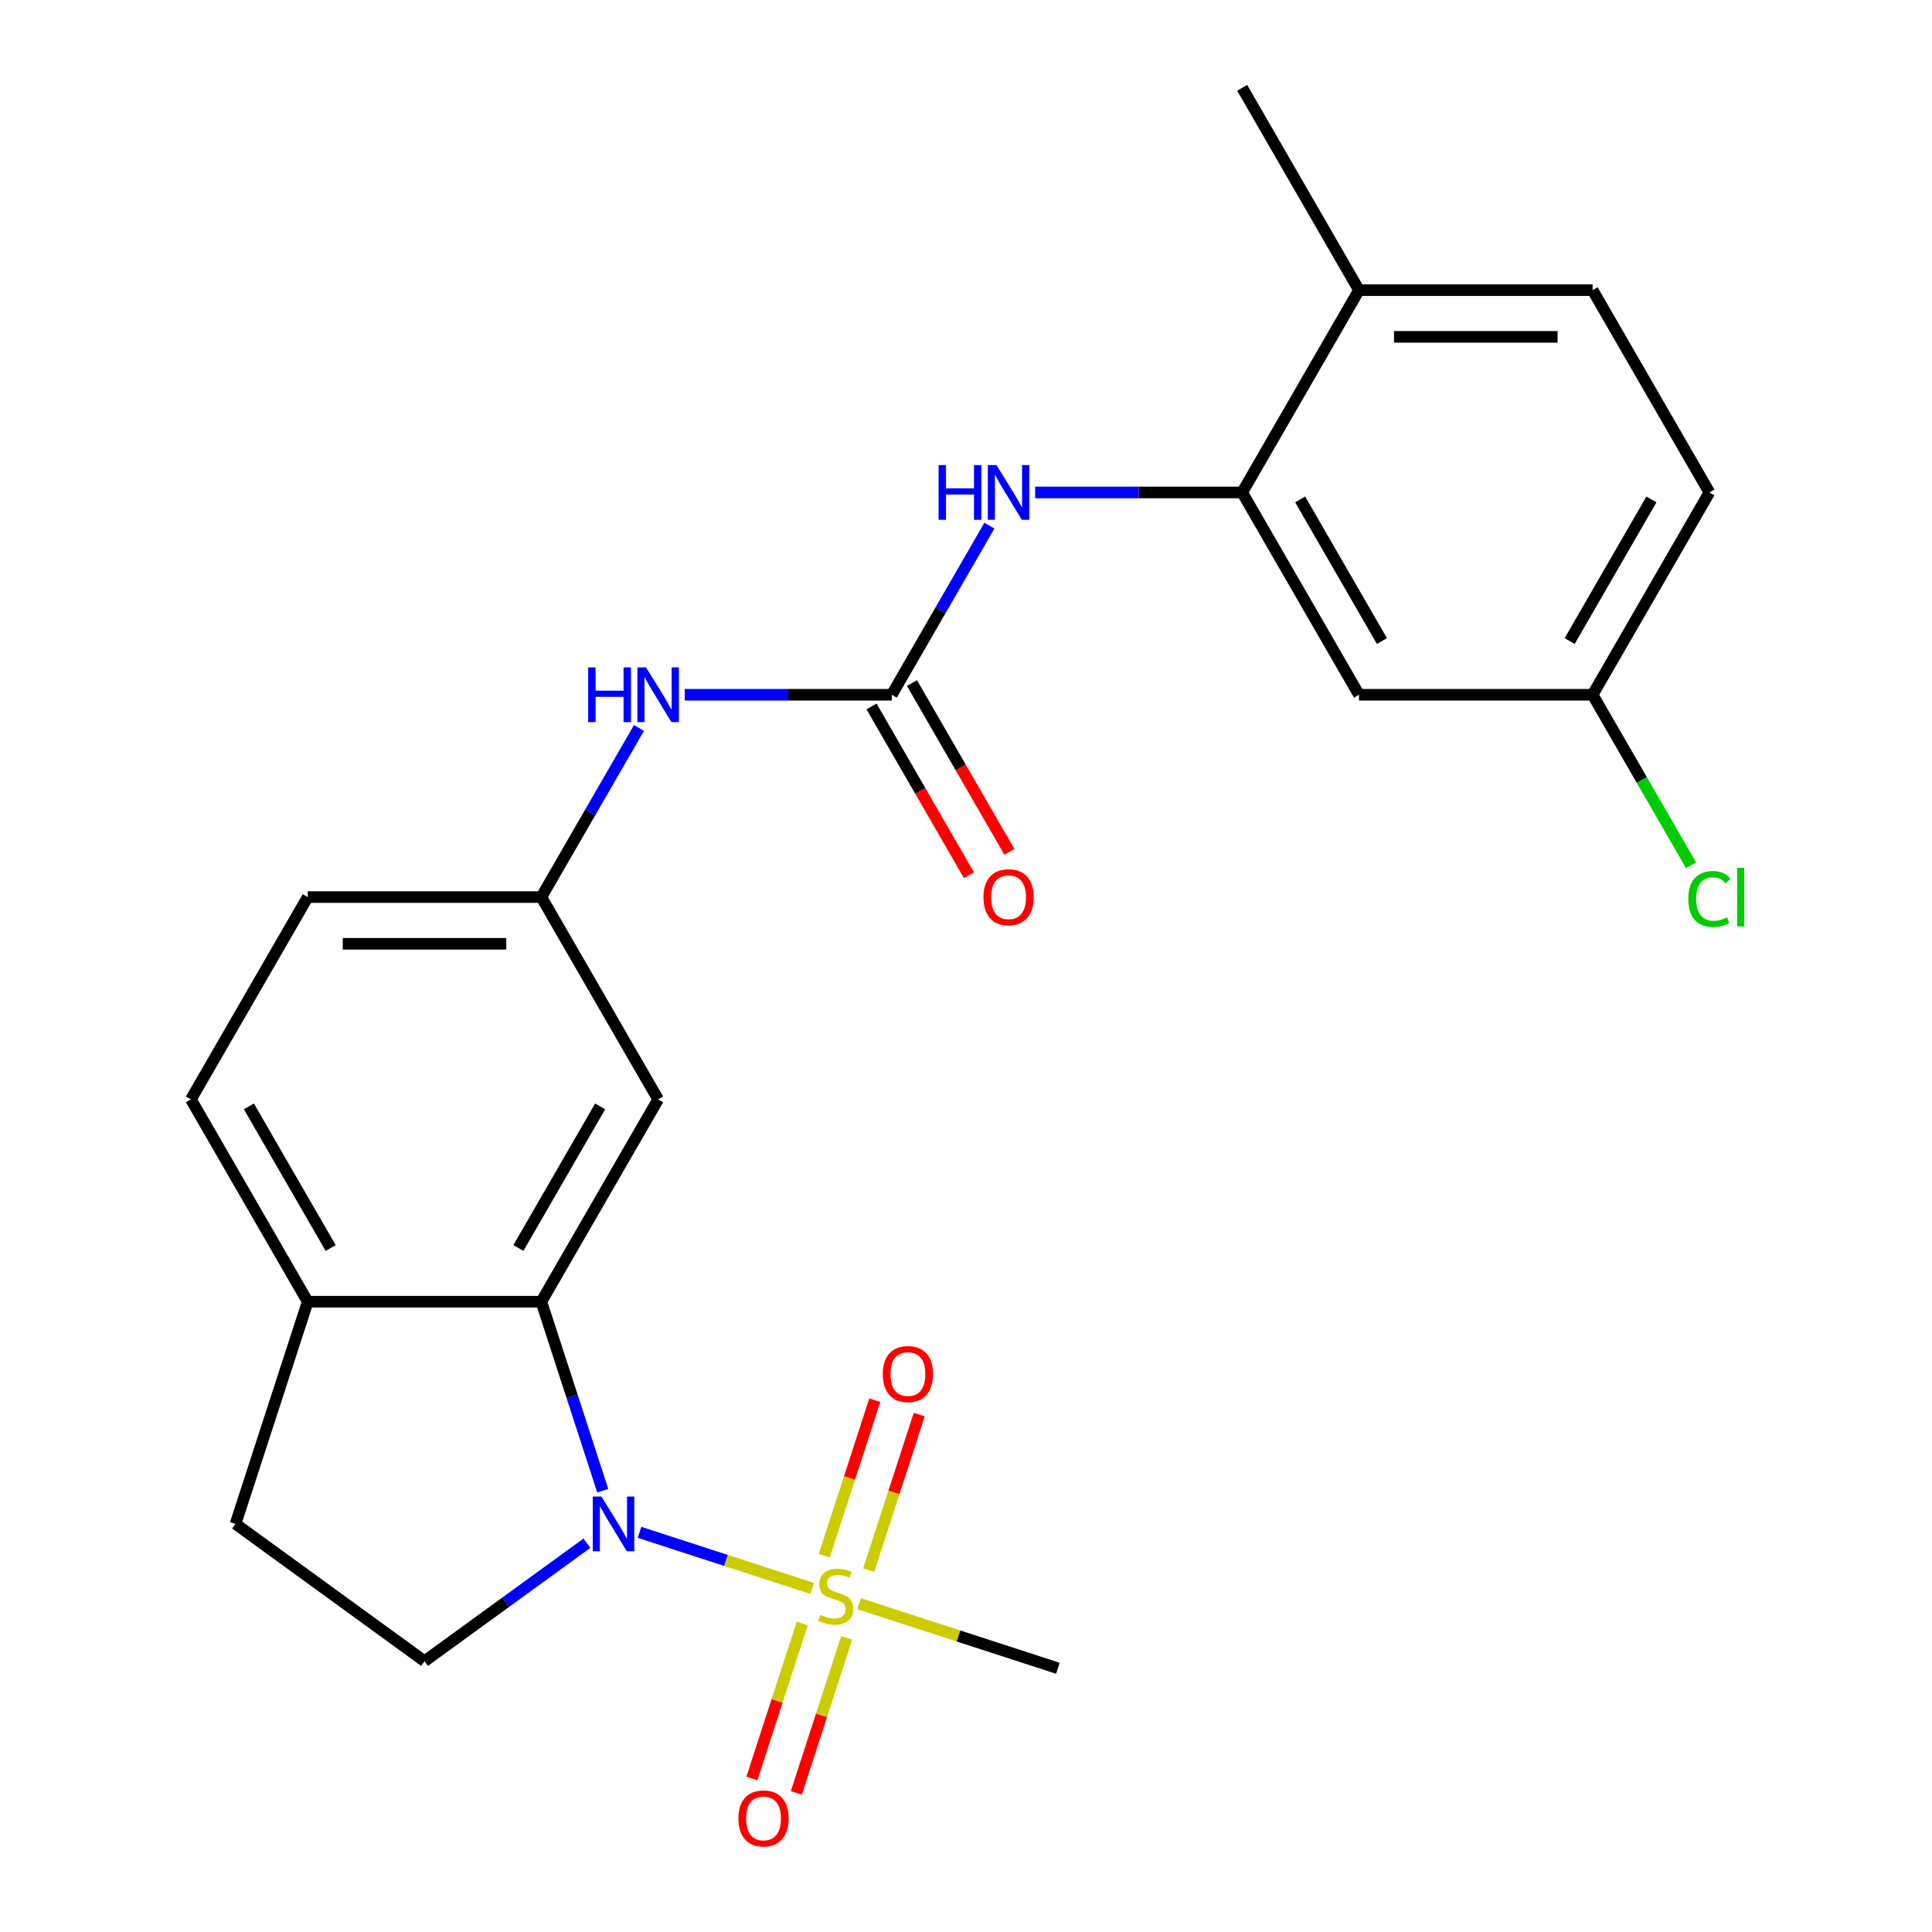 <?xml version='1.0' encoding='iso-8859-1'?>
<svg version='1.1' baseProfile='full'
              xmlns='http://www.w3.org/2000/svg'
                      xmlns:rdkit='http://www.rdkit.org/xml'
                      xmlns:xlink='http://www.w3.org/1999/xlink'
                  xml:space='preserve'
width='1000px' height='1000px' viewBox='0 0 1000 1000'>
<!-- END OF HEADER -->
<rect style='opacity:1.0;fill:#FFFFFF;stroke:none' width='1000' height='1000' x='0' y='0'> </rect>
<path class='bond-0' d='M 420.458,822.198 L 375.732,807.665' style='fill:none;fill-rule:evenodd;stroke:#CCCC00;stroke-width:6px;stroke-linecap:butt;stroke-linejoin:miter;stroke-opacity:1' />
<path class='bond-0' d='M 375.732,807.665 L 331.005,793.133' style='fill:none;fill-rule:evenodd;stroke:#0000FF;stroke-width:6px;stroke-linecap:butt;stroke-linejoin:miter;stroke-opacity:1' />
<path class='bond-9' d='M 449.631,812.724 L 462.713,772.461' style='fill:none;fill-rule:evenodd;stroke:#CCCC00;stroke-width:6px;stroke-linecap:butt;stroke-linejoin:miter;stroke-opacity:1' />
<path class='bond-9' d='M 462.713,772.461 L 475.795,732.199' style='fill:none;fill-rule:evenodd;stroke:#FF0000;stroke-width:6px;stroke-linecap:butt;stroke-linejoin:miter;stroke-opacity:1' />
<path class='bond-9' d='M 426.631,805.251 L 439.713,764.988' style='fill:none;fill-rule:evenodd;stroke:#CCCC00;stroke-width:6px;stroke-linecap:butt;stroke-linejoin:miter;stroke-opacity:1' />
<path class='bond-9' d='M 439.713,764.988 L 452.795,724.726' style='fill:none;fill-rule:evenodd;stroke:#FF0000;stroke-width:6px;stroke-linecap:butt;stroke-linejoin:miter;stroke-opacity:1' />
<path class='bond-10' d='M 415.244,840.296 L 402.21,880.409' style='fill:none;fill-rule:evenodd;stroke:#CCCC00;stroke-width:6px;stroke-linecap:butt;stroke-linejoin:miter;stroke-opacity:1' />
<path class='bond-10' d='M 402.21,880.409 L 389.177,920.521' style='fill:none;fill-rule:evenodd;stroke:#FF0000;stroke-width:6px;stroke-linecap:butt;stroke-linejoin:miter;stroke-opacity:1' />
<path class='bond-10' d='M 438.244,847.77 L 425.21,887.882' style='fill:none;fill-rule:evenodd;stroke:#CCCC00;stroke-width:6px;stroke-linecap:butt;stroke-linejoin:miter;stroke-opacity:1' />
<path class='bond-10' d='M 425.21,887.882 L 412.177,927.994' style='fill:none;fill-rule:evenodd;stroke:#FF0000;stroke-width:6px;stroke-linecap:butt;stroke-linejoin:miter;stroke-opacity:1' />
<path class='bond-19' d='M 444.664,830.063 L 496.112,846.779' style='fill:none;fill-rule:evenodd;stroke:#CCCC00;stroke-width:6px;stroke-linecap:butt;stroke-linejoin:miter;stroke-opacity:1' />
<path class='bond-19' d='M 496.112,846.779 L 547.561,863.496' style='fill:none;fill-rule:evenodd;stroke:#000000;stroke-width:6px;stroke-linecap:butt;stroke-linejoin:miter;stroke-opacity:1' />
<path class='bond-1' d='M 311.978,771.581 L 296.086,722.673' style='fill:none;fill-rule:evenodd;stroke:#0000FF;stroke-width:6px;stroke-linecap:butt;stroke-linejoin:miter;stroke-opacity:1' />
<path class='bond-1' d='M 296.086,722.673 L 280.195,673.764' style='fill:none;fill-rule:evenodd;stroke:#000000;stroke-width:6px;stroke-linecap:butt;stroke-linejoin:miter;stroke-opacity:1' />
<path class='bond-5' d='M 303.798,798.764 L 261.767,829.301' style='fill:none;fill-rule:evenodd;stroke:#0000FF;stroke-width:6px;stroke-linecap:butt;stroke-linejoin:miter;stroke-opacity:1' />
<path class='bond-5' d='M 261.767,829.301 L 219.736,859.838' style='fill:none;fill-rule:evenodd;stroke:#000000;stroke-width:6px;stroke-linecap:butt;stroke-linejoin:miter;stroke-opacity:1' />
<path class='bond-6' d='M 280.195,673.764 L 340.654,569.046' style='fill:none;fill-rule:evenodd;stroke:#000000;stroke-width:6px;stroke-linecap:butt;stroke-linejoin:miter;stroke-opacity:1' />
<path class='bond-6' d='M 268.32,645.965 L 310.641,572.662' style='fill:none;fill-rule:evenodd;stroke:#000000;stroke-width:6px;stroke-linecap:butt;stroke-linejoin:miter;stroke-opacity:1' />
<path class='bond-11' d='M 280.195,673.764 L 159.277,673.764' style='fill:none;fill-rule:evenodd;stroke:#000000;stroke-width:6px;stroke-linecap:butt;stroke-linejoin:miter;stroke-opacity:1' />
<path class='bond-2' d='M 461.572,359.609 L 407.995,359.609' style='fill:none;fill-rule:evenodd;stroke:#000000;stroke-width:6px;stroke-linecap:butt;stroke-linejoin:miter;stroke-opacity:1' />
<path class='bond-2' d='M 407.995,359.609 L 354.417,359.609' style='fill:none;fill-rule:evenodd;stroke:#0000FF;stroke-width:6px;stroke-linecap:butt;stroke-linejoin:miter;stroke-opacity:1' />
<path class='bond-4' d='M 461.572,359.609 L 486.841,315.842' style='fill:none;fill-rule:evenodd;stroke:#000000;stroke-width:6px;stroke-linecap:butt;stroke-linejoin:miter;stroke-opacity:1' />
<path class='bond-4' d='M 486.841,315.842 L 512.111,272.074' style='fill:none;fill-rule:evenodd;stroke:#0000FF;stroke-width:6px;stroke-linecap:butt;stroke-linejoin:miter;stroke-opacity:1' />
<path class='bond-13' d='M 451.1,365.655 L 476.323,409.343' style='fill:none;fill-rule:evenodd;stroke:#000000;stroke-width:6px;stroke-linecap:butt;stroke-linejoin:miter;stroke-opacity:1' />
<path class='bond-13' d='M 476.323,409.343 L 501.547,453.031' style='fill:none;fill-rule:evenodd;stroke:#FF0000;stroke-width:6px;stroke-linecap:butt;stroke-linejoin:miter;stroke-opacity:1' />
<path class='bond-13' d='M 472.044,353.563 L 497.267,397.251' style='fill:none;fill-rule:evenodd;stroke:#000000;stroke-width:6px;stroke-linecap:butt;stroke-linejoin:miter;stroke-opacity:1' />
<path class='bond-13' d='M 497.267,397.251 L 522.49,440.939' style='fill:none;fill-rule:evenodd;stroke:#FF0000;stroke-width:6px;stroke-linecap:butt;stroke-linejoin:miter;stroke-opacity:1' />
<path class='bond-3' d='M 642.95,254.891 L 589.372,254.891' style='fill:none;fill-rule:evenodd;stroke:#000000;stroke-width:6px;stroke-linecap:butt;stroke-linejoin:miter;stroke-opacity:1' />
<path class='bond-3' d='M 589.372,254.891 L 535.794,254.891' style='fill:none;fill-rule:evenodd;stroke:#0000FF;stroke-width:6px;stroke-linecap:butt;stroke-linejoin:miter;stroke-opacity:1' />
<path class='bond-8' d='M 642.95,254.891 L 703.409,359.609' style='fill:none;fill-rule:evenodd;stroke:#000000;stroke-width:6px;stroke-linecap:butt;stroke-linejoin:miter;stroke-opacity:1' />
<path class='bond-8' d='M 672.962,258.507 L 715.283,331.81' style='fill:none;fill-rule:evenodd;stroke:#000000;stroke-width:6px;stroke-linecap:butt;stroke-linejoin:miter;stroke-opacity:1' />
<path class='bond-14' d='M 642.95,254.891 L 703.409,150.173' style='fill:none;fill-rule:evenodd;stroke:#000000;stroke-width:6px;stroke-linecap:butt;stroke-linejoin:miter;stroke-opacity:1' />
<path class='bond-15' d='M 219.736,859.838 L 121.911,788.764' style='fill:none;fill-rule:evenodd;stroke:#000000;stroke-width:6px;stroke-linecap:butt;stroke-linejoin:miter;stroke-opacity:1' />
<path class='bond-12' d='M 340.654,569.046 L 280.195,464.328' style='fill:none;fill-rule:evenodd;stroke:#000000;stroke-width:6px;stroke-linecap:butt;stroke-linejoin:miter;stroke-opacity:1' />
<path class='bond-7' d='M 330.733,376.792 L 305.464,420.56' style='fill:none;fill-rule:evenodd;stroke:#0000FF;stroke-width:6px;stroke-linecap:butt;stroke-linejoin:miter;stroke-opacity:1' />
<path class='bond-7' d='M 305.464,420.56 L 280.195,464.328' style='fill:none;fill-rule:evenodd;stroke:#000000;stroke-width:6px;stroke-linecap:butt;stroke-linejoin:miter;stroke-opacity:1' />
<path class='bond-18' d='M 703.409,359.609 L 824.327,359.609' style='fill:none;fill-rule:evenodd;stroke:#000000;stroke-width:6px;stroke-linecap:butt;stroke-linejoin:miter;stroke-opacity:1' />
<path class='bond-16' d='M 159.277,673.764 L 98.817,569.046' style='fill:none;fill-rule:evenodd;stroke:#000000;stroke-width:6px;stroke-linecap:butt;stroke-linejoin:miter;stroke-opacity:1' />
<path class='bond-16' d='M 171.151,645.965 L 128.83,572.662' style='fill:none;fill-rule:evenodd;stroke:#000000;stroke-width:6px;stroke-linecap:butt;stroke-linejoin:miter;stroke-opacity:1' />
<path class='bond-24' d='M 159.277,673.764 L 121.911,788.764' style='fill:none;fill-rule:evenodd;stroke:#000000;stroke-width:6px;stroke-linecap:butt;stroke-linejoin:miter;stroke-opacity:1' />
<path class='bond-25' d='M 280.195,464.328 L 159.277,464.328' style='fill:none;fill-rule:evenodd;stroke:#000000;stroke-width:6px;stroke-linecap:butt;stroke-linejoin:miter;stroke-opacity:1' />
<path class='bond-25' d='M 262.057,488.511 L 177.414,488.511' style='fill:none;fill-rule:evenodd;stroke:#000000;stroke-width:6px;stroke-linecap:butt;stroke-linejoin:miter;stroke-opacity:1' />
<path class='bond-17' d='M 703.409,150.173 L 824.327,150.173' style='fill:none;fill-rule:evenodd;stroke:#000000;stroke-width:6px;stroke-linecap:butt;stroke-linejoin:miter;stroke-opacity:1' />
<path class='bond-17' d='M 721.546,174.356 L 806.189,174.356' style='fill:none;fill-rule:evenodd;stroke:#000000;stroke-width:6px;stroke-linecap:butt;stroke-linejoin:miter;stroke-opacity:1' />
<path class='bond-23' d='M 703.409,150.173 L 642.95,45.455' style='fill:none;fill-rule:evenodd;stroke:#000000;stroke-width:6px;stroke-linecap:butt;stroke-linejoin:miter;stroke-opacity:1' />
<path class='bond-20' d='M 98.817,569.046 L 159.277,464.328' style='fill:none;fill-rule:evenodd;stroke:#000000;stroke-width:6px;stroke-linecap:butt;stroke-linejoin:miter;stroke-opacity:1' />
<path class='bond-21' d='M 824.327,150.173 L 884.786,254.891' style='fill:none;fill-rule:evenodd;stroke:#000000;stroke-width:6px;stroke-linecap:butt;stroke-linejoin:miter;stroke-opacity:1' />
<path class='bond-22' d='M 824.327,359.609 L 849.798,403.727' style='fill:none;fill-rule:evenodd;stroke:#000000;stroke-width:6px;stroke-linecap:butt;stroke-linejoin:miter;stroke-opacity:1' />
<path class='bond-22' d='M 849.798,403.727 L 875.27,447.845' style='fill:none;fill-rule:evenodd;stroke:#00CC00;stroke-width:6px;stroke-linecap:butt;stroke-linejoin:miter;stroke-opacity:1' />
<path class='bond-26' d='M 824.327,359.609 L 884.786,254.891' style='fill:none;fill-rule:evenodd;stroke:#000000;stroke-width:6px;stroke-linecap:butt;stroke-linejoin:miter;stroke-opacity:1' />
<path class='bond-26' d='M 812.452,331.81 L 854.774,258.507' style='fill:none;fill-rule:evenodd;stroke:#000000;stroke-width:6px;stroke-linecap:butt;stroke-linejoin:miter;stroke-opacity:1' />
<path  class='atom-0' d='M 424.561 835.85
Q 424.881 835.97, 426.201 836.53
Q 427.521 837.09, 428.961 837.45
Q 430.441 837.77, 431.881 837.77
Q 434.561 837.77, 436.121 836.49
Q 437.681 835.17, 437.681 832.89
Q 437.681 831.33, 436.881 830.37
Q 436.121 829.41, 434.921 828.89
Q 433.721 828.37, 431.721 827.77
Q 429.201 827.01, 427.681 826.29
Q 426.201 825.57, 425.121 824.05
Q 424.081 822.53, 424.081 819.97
Q 424.081 816.41, 426.481 814.21
Q 428.921 812.01, 433.721 812.01
Q 437.001 812.01, 440.721 813.57
L 439.801 816.65
Q 436.401 815.25, 433.841 815.25
Q 431.081 815.25, 429.561 816.41
Q 428.041 817.53, 428.081 819.49
Q 428.081 821.01, 428.841 821.93
Q 429.641 822.85, 430.761 823.37
Q 431.921 823.89, 433.841 824.49
Q 436.401 825.29, 437.921 826.09
Q 439.441 826.89, 440.521 828.53
Q 441.641 830.13, 441.641 832.89
Q 441.641 836.81, 439.001 838.93
Q 436.401 841.01, 432.041 841.01
Q 429.521 841.01, 427.601 840.45
Q 425.721 839.93, 423.481 839.01
L 424.561 835.85
' fill='#CCCC00'/>
<path  class='atom-1' d='M 311.301 774.604
L 320.581 789.604
Q 321.501 791.084, 322.981 793.764
Q 324.461 796.444, 324.541 796.604
L 324.541 774.604
L 328.301 774.604
L 328.301 802.924
L 324.421 802.924
L 314.461 786.524
Q 313.301 784.604, 312.061 782.404
Q 310.861 780.204, 310.501 779.524
L 310.501 802.924
L 306.821 802.924
L 306.821 774.604
L 311.301 774.604
' fill='#0000FF'/>
<path  class='atom-5' d='M 485.811 240.731
L 489.651 240.731
L 489.651 252.771
L 504.131 252.771
L 504.131 240.731
L 507.971 240.731
L 507.971 269.051
L 504.131 269.051
L 504.131 255.971
L 489.651 255.971
L 489.651 269.051
L 485.811 269.051
L 485.811 240.731
' fill='#0000FF'/>
<path  class='atom-5' d='M 515.771 240.731
L 525.051 255.731
Q 525.971 257.211, 527.451 259.891
Q 528.931 262.571, 529.011 262.731
L 529.011 240.731
L 532.771 240.731
L 532.771 269.051
L 528.891 269.051
L 518.931 252.651
Q 517.771 250.731, 516.531 248.531
Q 515.331 246.331, 514.971 245.651
L 514.971 269.051
L 511.291 269.051
L 511.291 240.731
L 515.771 240.731
' fill='#0000FF'/>
<path  class='atom-8' d='M 304.434 345.449
L 308.274 345.449
L 308.274 357.489
L 322.754 357.489
L 322.754 345.449
L 326.594 345.449
L 326.594 373.769
L 322.754 373.769
L 322.754 360.689
L 308.274 360.689
L 308.274 373.769
L 304.434 373.769
L 304.434 345.449
' fill='#0000FF'/>
<path  class='atom-8' d='M 334.394 345.449
L 343.674 360.449
Q 344.594 361.929, 346.074 364.609
Q 347.554 367.289, 347.634 367.449
L 347.634 345.449
L 351.394 345.449
L 351.394 373.769
L 347.514 373.769
L 337.554 357.369
Q 336.394 355.449, 335.154 353.249
Q 333.954 351.049, 333.594 350.369
L 333.594 373.769
L 329.914 373.769
L 329.914 345.449
L 334.394 345.449
' fill='#0000FF'/>
<path  class='atom-10' d='M 456.927 711.21
Q 456.927 704.41, 460.287 700.61
Q 463.647 696.81, 469.927 696.81
Q 476.207 696.81, 479.567 700.61
Q 482.927 704.41, 482.927 711.21
Q 482.927 718.09, 479.527 722.01
Q 476.127 725.89, 469.927 725.89
Q 463.687 725.89, 460.287 722.01
Q 456.927 718.13, 456.927 711.21
M 469.927 722.69
Q 474.247 722.69, 476.567 719.81
Q 478.927 716.89, 478.927 711.21
Q 478.927 705.65, 476.567 702.85
Q 474.247 700.01, 469.927 700.01
Q 465.607 700.01, 463.247 702.81
Q 460.927 705.61, 460.927 711.21
Q 460.927 716.93, 463.247 719.81
Q 465.607 722.69, 469.927 722.69
' fill='#FF0000'/>
<path  class='atom-11' d='M 382.195 941.21
Q 382.195 934.41, 385.555 930.61
Q 388.915 926.81, 395.195 926.81
Q 401.475 926.81, 404.835 930.61
Q 408.195 934.41, 408.195 941.21
Q 408.195 948.09, 404.795 952.01
Q 401.395 955.89, 395.195 955.89
Q 388.955 955.89, 385.555 952.01
Q 382.195 948.13, 382.195 941.21
M 395.195 952.69
Q 399.515 952.69, 401.835 949.81
Q 404.195 946.89, 404.195 941.21
Q 404.195 935.65, 401.835 932.85
Q 399.515 930.01, 395.195 930.01
Q 390.875 930.01, 388.515 932.81
Q 386.195 935.61, 386.195 941.21
Q 386.195 946.93, 388.515 949.81
Q 390.875 952.69, 395.195 952.69
' fill='#FF0000'/>
<path  class='atom-14' d='M 509.031 464.408
Q 509.031 457.608, 512.391 453.808
Q 515.751 450.008, 522.031 450.008
Q 528.311 450.008, 531.671 453.808
Q 535.031 457.608, 535.031 464.408
Q 535.031 471.288, 531.631 475.208
Q 528.231 479.088, 522.031 479.088
Q 515.791 479.088, 512.391 475.208
Q 509.031 471.328, 509.031 464.408
M 522.031 475.888
Q 526.351 475.888, 528.671 473.008
Q 531.031 470.088, 531.031 464.408
Q 531.031 458.848, 528.671 456.048
Q 526.351 453.208, 522.031 453.208
Q 517.711 453.208, 515.351 456.008
Q 513.031 458.808, 513.031 464.408
Q 513.031 470.128, 515.351 473.008
Q 517.711 475.888, 522.031 475.888
' fill='#FF0000'/>
<path  class='atom-23' d='M 873.866 465.308
Q 873.866 458.268, 877.146 454.588
Q 880.466 450.868, 886.746 450.868
Q 892.586 450.868, 895.706 454.988
L 893.066 457.148
Q 890.786 454.148, 886.746 454.148
Q 882.466 454.148, 880.186 457.028
Q 877.946 459.868, 877.946 465.308
Q 877.946 470.908, 880.266 473.788
Q 882.626 476.668, 887.186 476.668
Q 890.306 476.668, 893.946 474.788
L 895.066 477.788
Q 893.586 478.748, 891.346 479.308
Q 889.106 479.868, 886.626 479.868
Q 880.466 479.868, 877.146 476.108
Q 873.866 472.348, 873.866 465.308
' fill='#00CC00'/>
<path  class='atom-23' d='M 899.146 449.148
L 902.826 449.148
L 902.826 479.508
L 899.146 479.508
L 899.146 449.148
' fill='#00CC00'/>
</svg>
